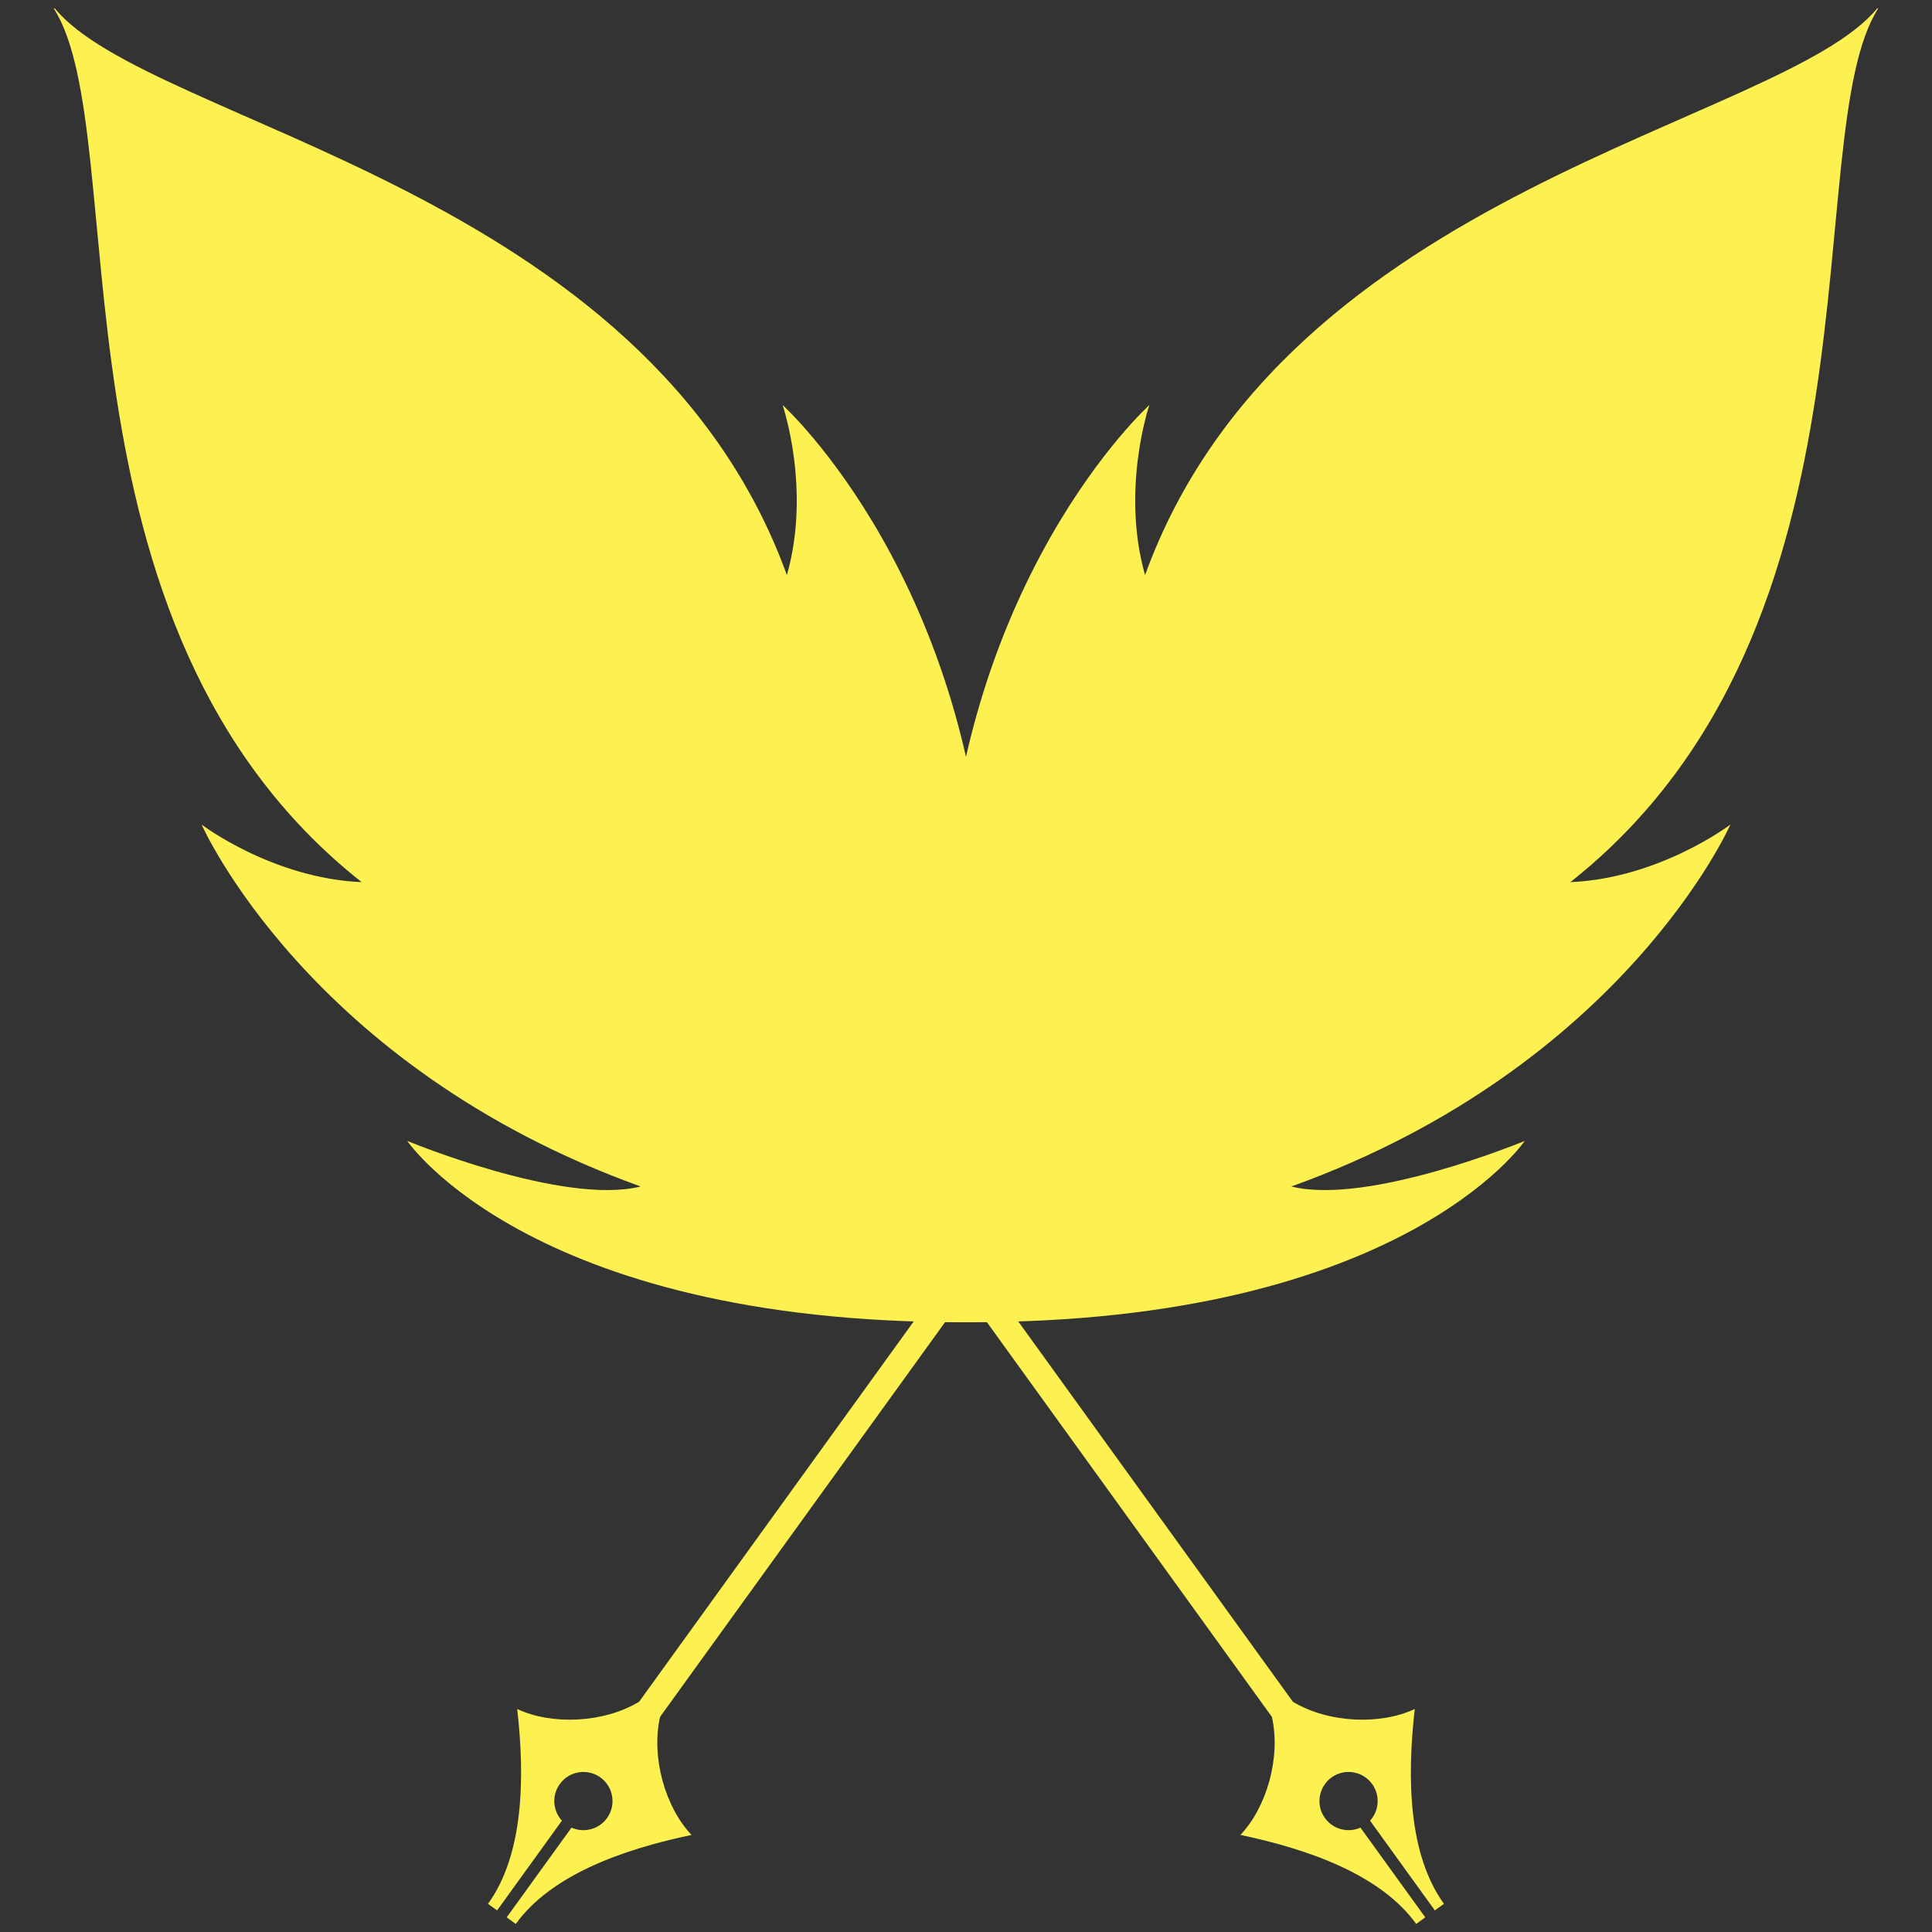<?xml version="1.0" encoding="UTF-8"?> <svg xmlns="http://www.w3.org/2000/svg" id="Layer_1" data-name="Layer 1" viewBox="0 0 500 500"><rect x="0" y="0" width="500" height="500" fill="#333333" stroke="none"/><defs><style> .cls-1 { fill: #fcf150; stroke-width: 0px; } </style></defs><path class="cls-1" d="M394.62,295.26s-40.43,16.8-60.41,11.8c86.07-31.01,113.61-93.66,113.61-93.66,0,0-18.3,13.91-41.42,14.9,84-66.33,58.68-193.14,79.65-226.07l-.18-.13c-24.67,30.27-153,46.13-189.53,146.73-6.33-22.26,1.11-44,1.11-44,0,0-50.8,45.86-53.16,137.31-11.03-17.39-7.8-61.05-7.8-61.05,0,0-35.96,46.64,2.71,157.11l-73.8,102.21c-9.17,5.52-22.59,6.09-31.55,1.88,2.02,17.73,1.7,37.6-7.55,50.42l2.35,1.7,16.77-23.22c-2.36-2.57-2.67-6.54-.54-9.49,2.44-3.37,7.14-4.13,10.51-1.7,3.37,2.44,4.14,7.15,1.7,10.52-2.13,2.95-6,3.9-9.19,2.47l-16.77,23.22c.41.3,1.08.78,2.35,1.7,9.26-12.82,28.02-19.37,45.49-23.03-6.82-7.18-10.5-20.1-8.15-30.55l73.8-102.21c117.03,1.95,149.98-46.86,149.98-46.86Z"></path><path class="cls-1" d="M105.38,295.26s40.43,16.8,60.41,11.8c-86.07-31.01-113.61-93.66-113.61-93.66,0,0,18.3,13.91,41.42,14.9C9.59,161.97,34.91,35.17,13.94,2.23l.18-.13c24.67,30.27,153,46.13,189.53,146.73,6.33-22.26-1.11-44-1.11-44,0,0,50.8,45.86,53.16,137.31,11.03-17.39,7.8-61.05,7.8-61.05,0,0,35.96,46.64-2.71,157.11l73.8,102.21c9.17,5.52,22.59,6.09,31.55,1.88-2.02,17.73-1.7,37.6,7.55,50.42-1.28.92-1.95,1.41-2.35,1.7l-16.77-23.22c2.36-2.57,2.67-6.54.54-9.49-2.44-3.37-7.14-4.13-10.51-1.7-3.37,2.44-4.14,7.15-1.7,10.52,2.13,2.95,6,3.9,9.19,2.47l16.77,23.22c-.41.3-1.08.78-2.35,1.7-9.26-12.82-28.02-19.37-45.49-23.03,6.82-7.18,10.5-20.1,8.15-30.55l-73.8-102.21c-117.03,1.95-149.98-46.86-149.98-46.86Z"></path></svg> 